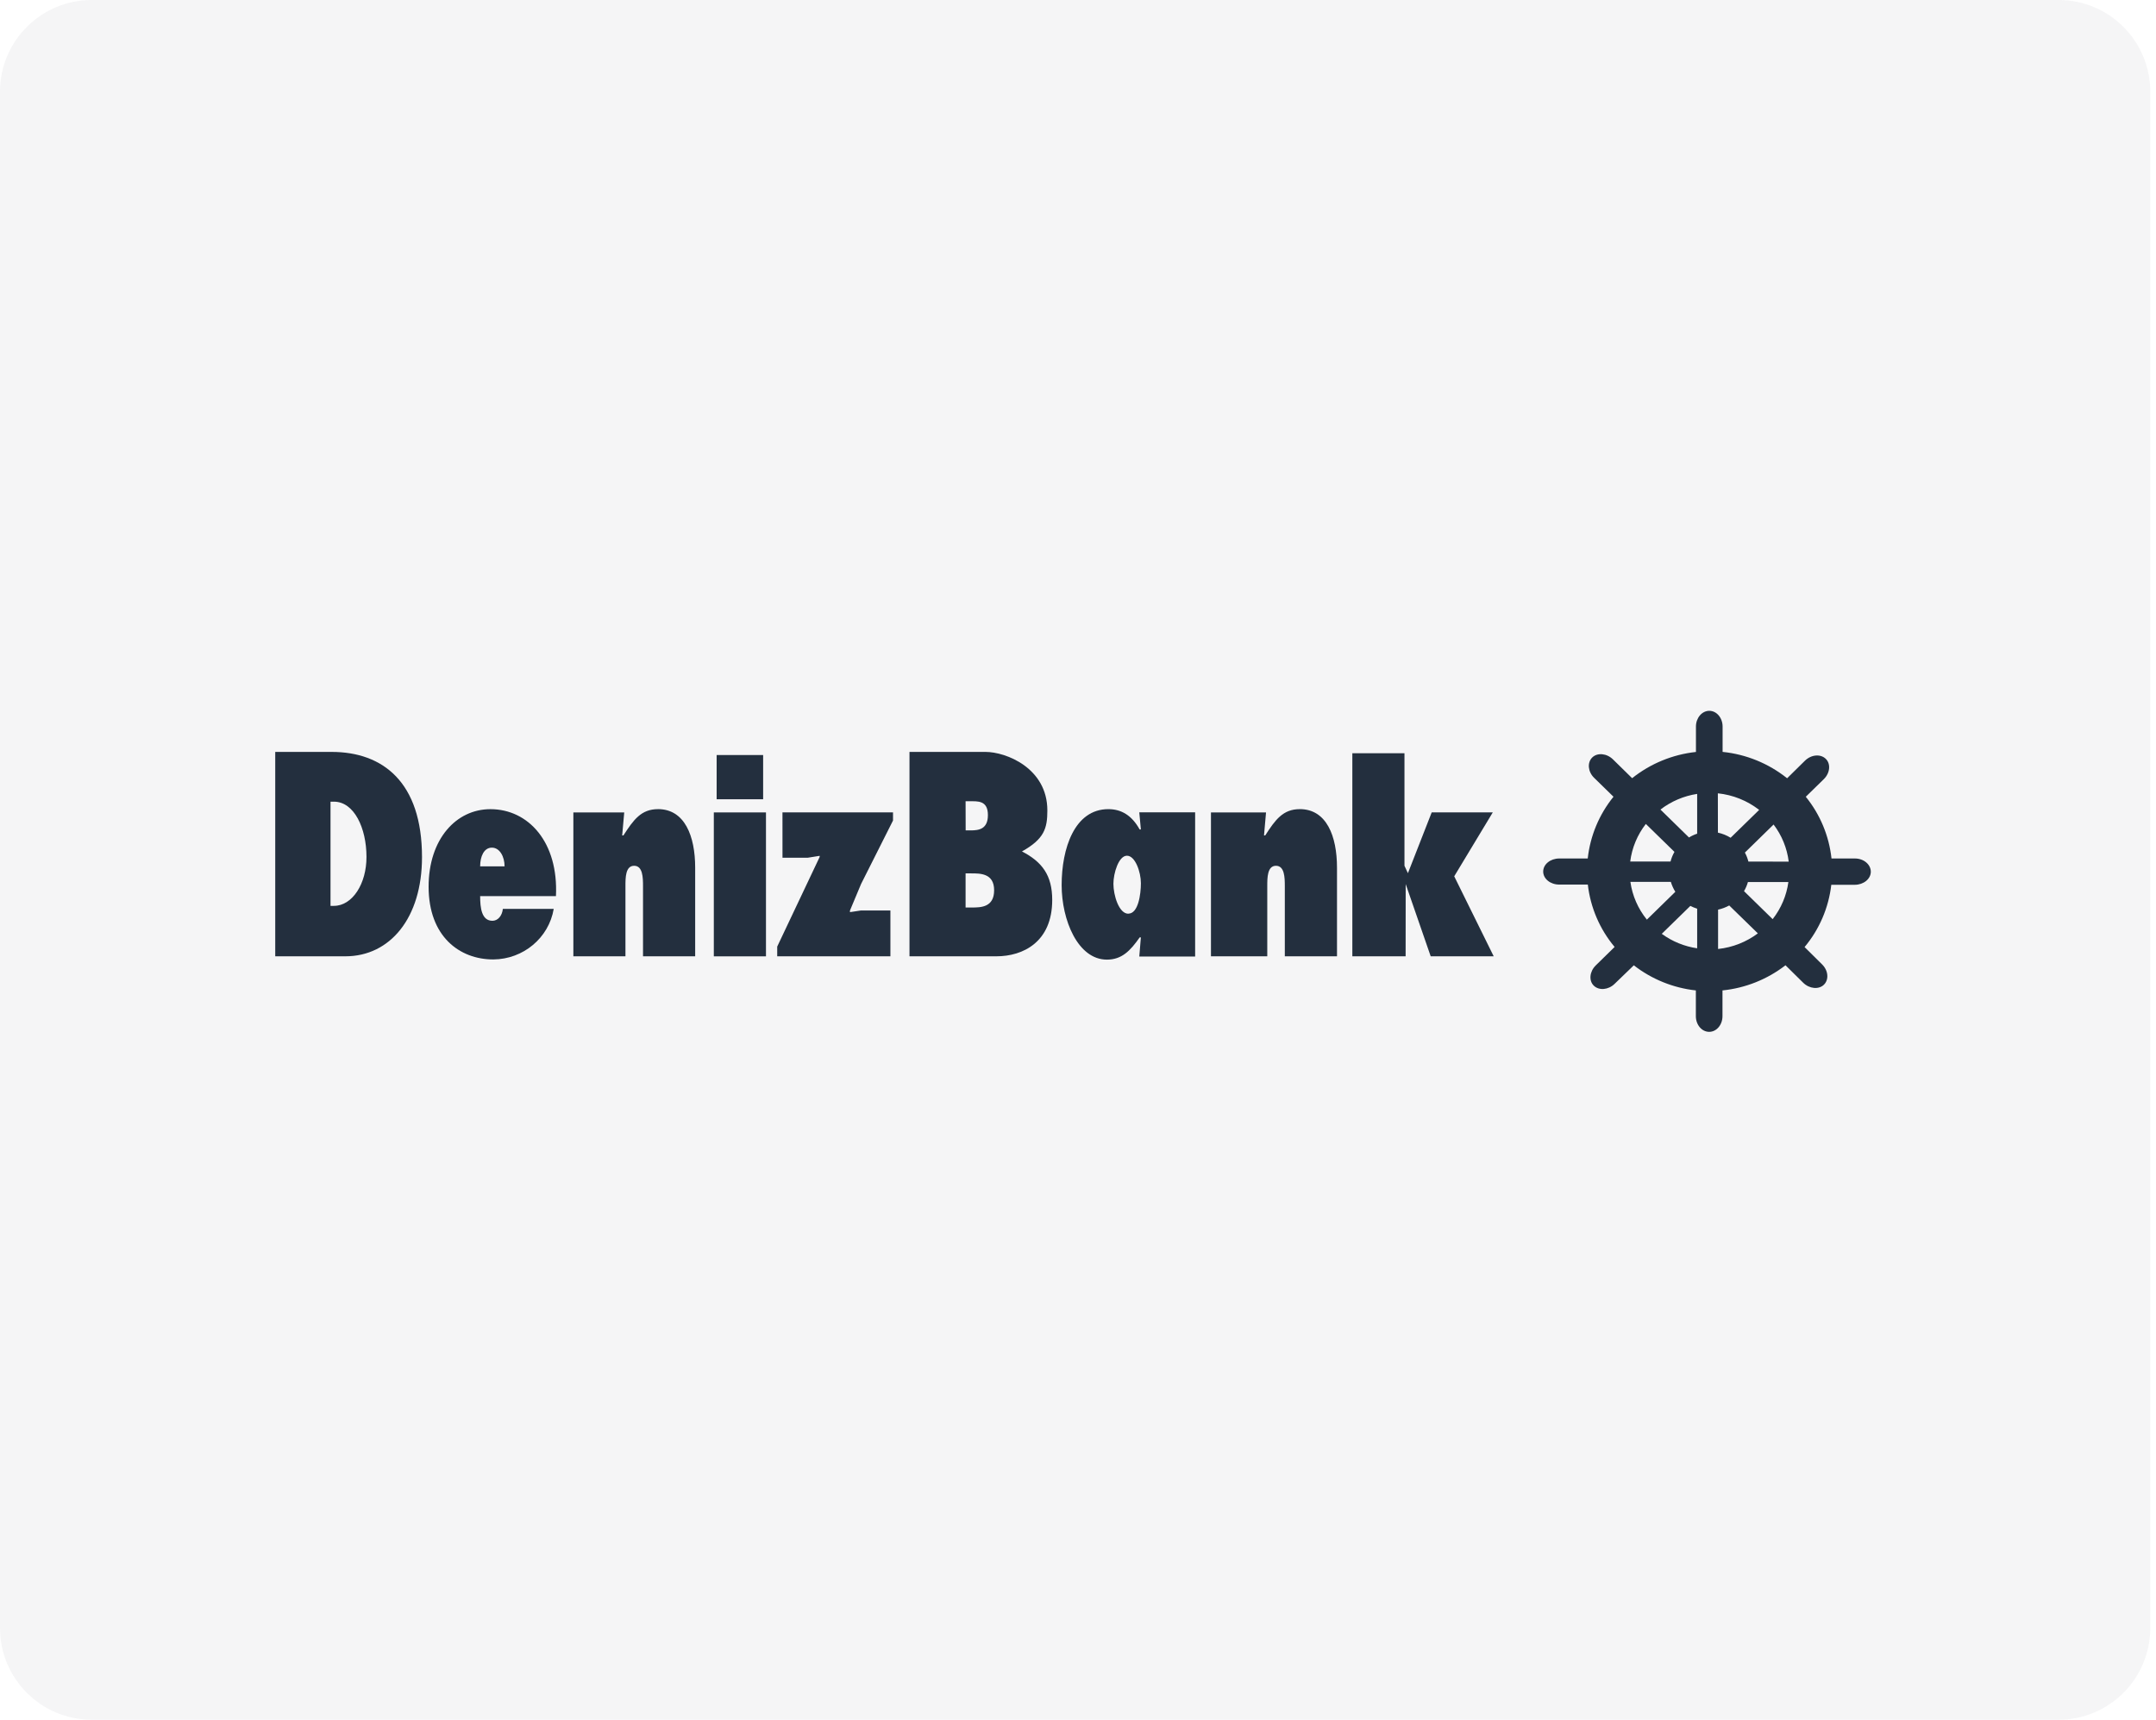 <svg width="94" height="75" viewBox="0 0 94 75" fill="none" xmlns="http://www.w3.org/2000/svg">
<path fill-rule="evenodd" clip-rule="evenodd" d="M0 4C0 1.791 1.791 0 4 0H89.75C91.959 0 93.75 1.791 93.75 4V71C93.75 73.209 91.959 75 89.75 75H4C1.791 75 0 73.209 0 71V4Z" fill="#CDCDD2" fill-opacity="0.2"/>
<path d="M21.382 35.289C19.886 35.289 18.687 36.596 18.687 38.67C18.687 40.84 20.035 41.843 21.507 41.843C22.816 41.834 23.928 40.903 24.142 39.638H21.924C21.893 39.937 21.709 40.157 21.47 40.157C20.997 40.157 20.934 39.592 20.934 39.082H24.239C24.354 36.73 23.04 35.289 21.382 35.289ZM20.934 37.783C20.934 37.345 21.104 36.967 21.445 36.967C21.786 36.967 21.999 37.356 21.999 37.783H20.934Z" fill="#232F3E"/>
<path fill-rule="evenodd" clip-rule="evenodd" d="M28.688 35.288C27.956 35.288 27.623 35.749 27.181 36.434H27.127L27.216 35.431H24.998V41.706H27.269V38.644C27.269 38.278 27.269 37.758 27.648 37.758C28.027 37.758 28.035 38.278 28.035 38.644V41.706H30.309V37.84C30.309 36.457 29.851 35.287 28.688 35.287V35.288ZM34.116 37.407H35.216L35.737 37.324V37.372L33.886 41.282V41.705H38.821V39.709H37.526L37.058 39.78V39.709L37.543 38.55L38.935 35.784V35.429H34.115L34.116 37.407ZM56.669 35.288C55.938 35.288 55.603 35.749 55.163 36.434H55.11L55.198 35.431H52.797V41.706H55.252V38.644C55.252 38.278 55.252 37.758 55.631 37.758C56.009 37.758 56.017 38.278 56.017 38.644V41.706H58.292V37.84C58.292 36.457 57.833 35.287 56.669 35.287L56.669 35.288ZM65.084 35.43H62.421L61.384 38.081L61.234 37.758V32.851H58.961V41.706H61.284L61.287 38.555L62.377 41.705H65.124L63.403 38.217L65.084 35.43Z" fill="#232F3E"/>
<path d="M44.556 37.133C45.526 36.59 45.664 36.13 45.664 35.346C45.664 33.497 43.863 32.792 42.968 32.792H39.653V41.706H43.444C44.607 41.706 45.876 41.08 45.876 39.247C45.876 38.171 45.434 37.585 44.556 37.132V37.133ZM42.099 34.944H42.27C42.621 34.944 43.072 34.897 43.072 35.547C43.072 36.162 42.674 36.215 42.323 36.215H42.102L42.099 34.944ZM42.374 39.577H42.099V38.09H42.338C42.725 38.09 43.343 38.078 43.343 38.824C43.343 39.568 42.77 39.578 42.374 39.578V39.577ZM49.741 36.174H49.688C49.347 35.558 48.887 35.288 48.324 35.288C46.841 35.288 46.287 37.014 46.287 38.601C46.287 40.126 46.994 41.851 48.26 41.851C48.904 41.851 49.274 41.474 49.689 40.882H49.741L49.672 41.717H52.107V35.426H49.672L49.741 36.173V36.174ZM49.196 39.849C48.781 39.849 48.544 39.038 48.544 38.542C48.544 38.081 48.773 37.319 49.134 37.319C49.496 37.319 49.742 38.032 49.742 38.517C49.742 39.002 49.627 39.845 49.196 39.845V39.849ZM14.458 32.792H12V41.706H15.058C17.005 41.706 18.399 40.036 18.399 37.38C18.399 34.106 16.687 32.792 14.458 32.792ZM14.559 39.507H14.41V34.962H14.559C15.44 34.962 15.978 36.114 15.978 37.368C15.983 38.539 15.365 39.506 14.559 39.506V39.507Z" fill="#232F3E"/>
<path fill-rule="evenodd" clip-rule="evenodd" d="M31.122 35.431H33.396V41.708H31.122V35.431ZM31.245 32.928H33.272V34.857H31.245V32.928Z" fill="#232F3E"/>
<path d="M80.875 37.44H79.852C79.745 36.453 79.356 35.519 78.731 34.748L79.518 33.979C79.79 33.711 79.828 33.31 79.6 33.092C79.374 32.873 78.968 32.906 78.695 33.175L77.917 33.941C77.109 33.295 76.133 32.896 75.104 32.791V31.685C75.104 31.308 74.845 31 74.524 31C74.204 31 73.942 31.308 73.942 31.685V32.794C72.925 32.904 71.96 33.3 71.16 33.938L70.324 33.118C70.052 32.851 69.642 32.815 69.419 33.036C69.196 33.259 69.23 33.656 69.503 33.923L70.347 34.747C69.722 35.518 69.332 36.453 69.224 37.44H67.981C67.595 37.44 67.282 37.695 67.282 38.01C67.282 38.324 67.595 38.578 67.981 38.578H69.228C69.343 39.58 69.749 40.526 70.396 41.298L69.574 42.103C69.302 42.371 69.264 42.772 69.491 42.989C69.717 43.206 70.123 43.174 70.396 42.907L71.233 42.099C72.016 42.707 72.952 43.086 73.938 43.194V44.315C73.938 44.694 74.197 45 74.519 45C74.841 45 75.099 44.694 75.099 44.315V43.194C76.099 43.092 77.051 42.712 77.846 42.097L78.619 42.86C78.891 43.127 79.301 43.164 79.524 42.942C79.747 42.72 79.713 42.324 79.44 42.057L78.678 41.303C79.323 40.531 79.728 39.587 79.843 38.587H80.867C81.252 38.587 81.566 38.331 81.566 38.017C81.566 37.703 81.26 37.44 80.875 37.44ZM73.995 34.623V36.358C73.871 36.399 73.751 36.455 73.639 36.524L72.394 35.306C72.862 34.947 73.413 34.712 73.996 34.623H73.995ZM71.758 35.934L73.005 37.152C72.929 37.284 72.871 37.426 72.834 37.573H71.076C71.152 36.975 71.387 36.409 71.757 35.934H71.758ZM71.084 38.46H72.848C72.893 38.612 72.959 38.758 73.043 38.893L71.802 40.107C71.418 39.633 71.169 39.064 71.084 38.46ZM72.449 40.728L73.698 39.508C73.793 39.557 73.893 39.597 73.995 39.63V41.357C73.439 41.275 72.91 41.06 72.455 40.728H72.448H72.449ZM74.896 34.598C75.552 34.665 76.177 34.916 76.698 35.321L75.454 36.536C75.283 36.431 75.096 36.355 74.9 36.313L74.897 34.598H74.896ZM74.907 41.387V39.671C75.076 39.634 75.241 39.572 75.393 39.489L76.641 40.706C76.136 41.084 75.539 41.319 74.912 41.386H74.906L74.907 41.387ZM77.282 40.081L76.038 38.865C76.112 38.739 76.169 38.606 76.208 38.467H77.972C77.892 39.056 77.656 39.613 77.29 40.081H77.282ZM76.229 37.575C76.194 37.438 76.143 37.306 76.076 37.182L77.327 35.959C77.687 36.433 77.914 36.99 77.987 37.577L76.229 37.575Z" fill="#232F3E"/>
</svg>
